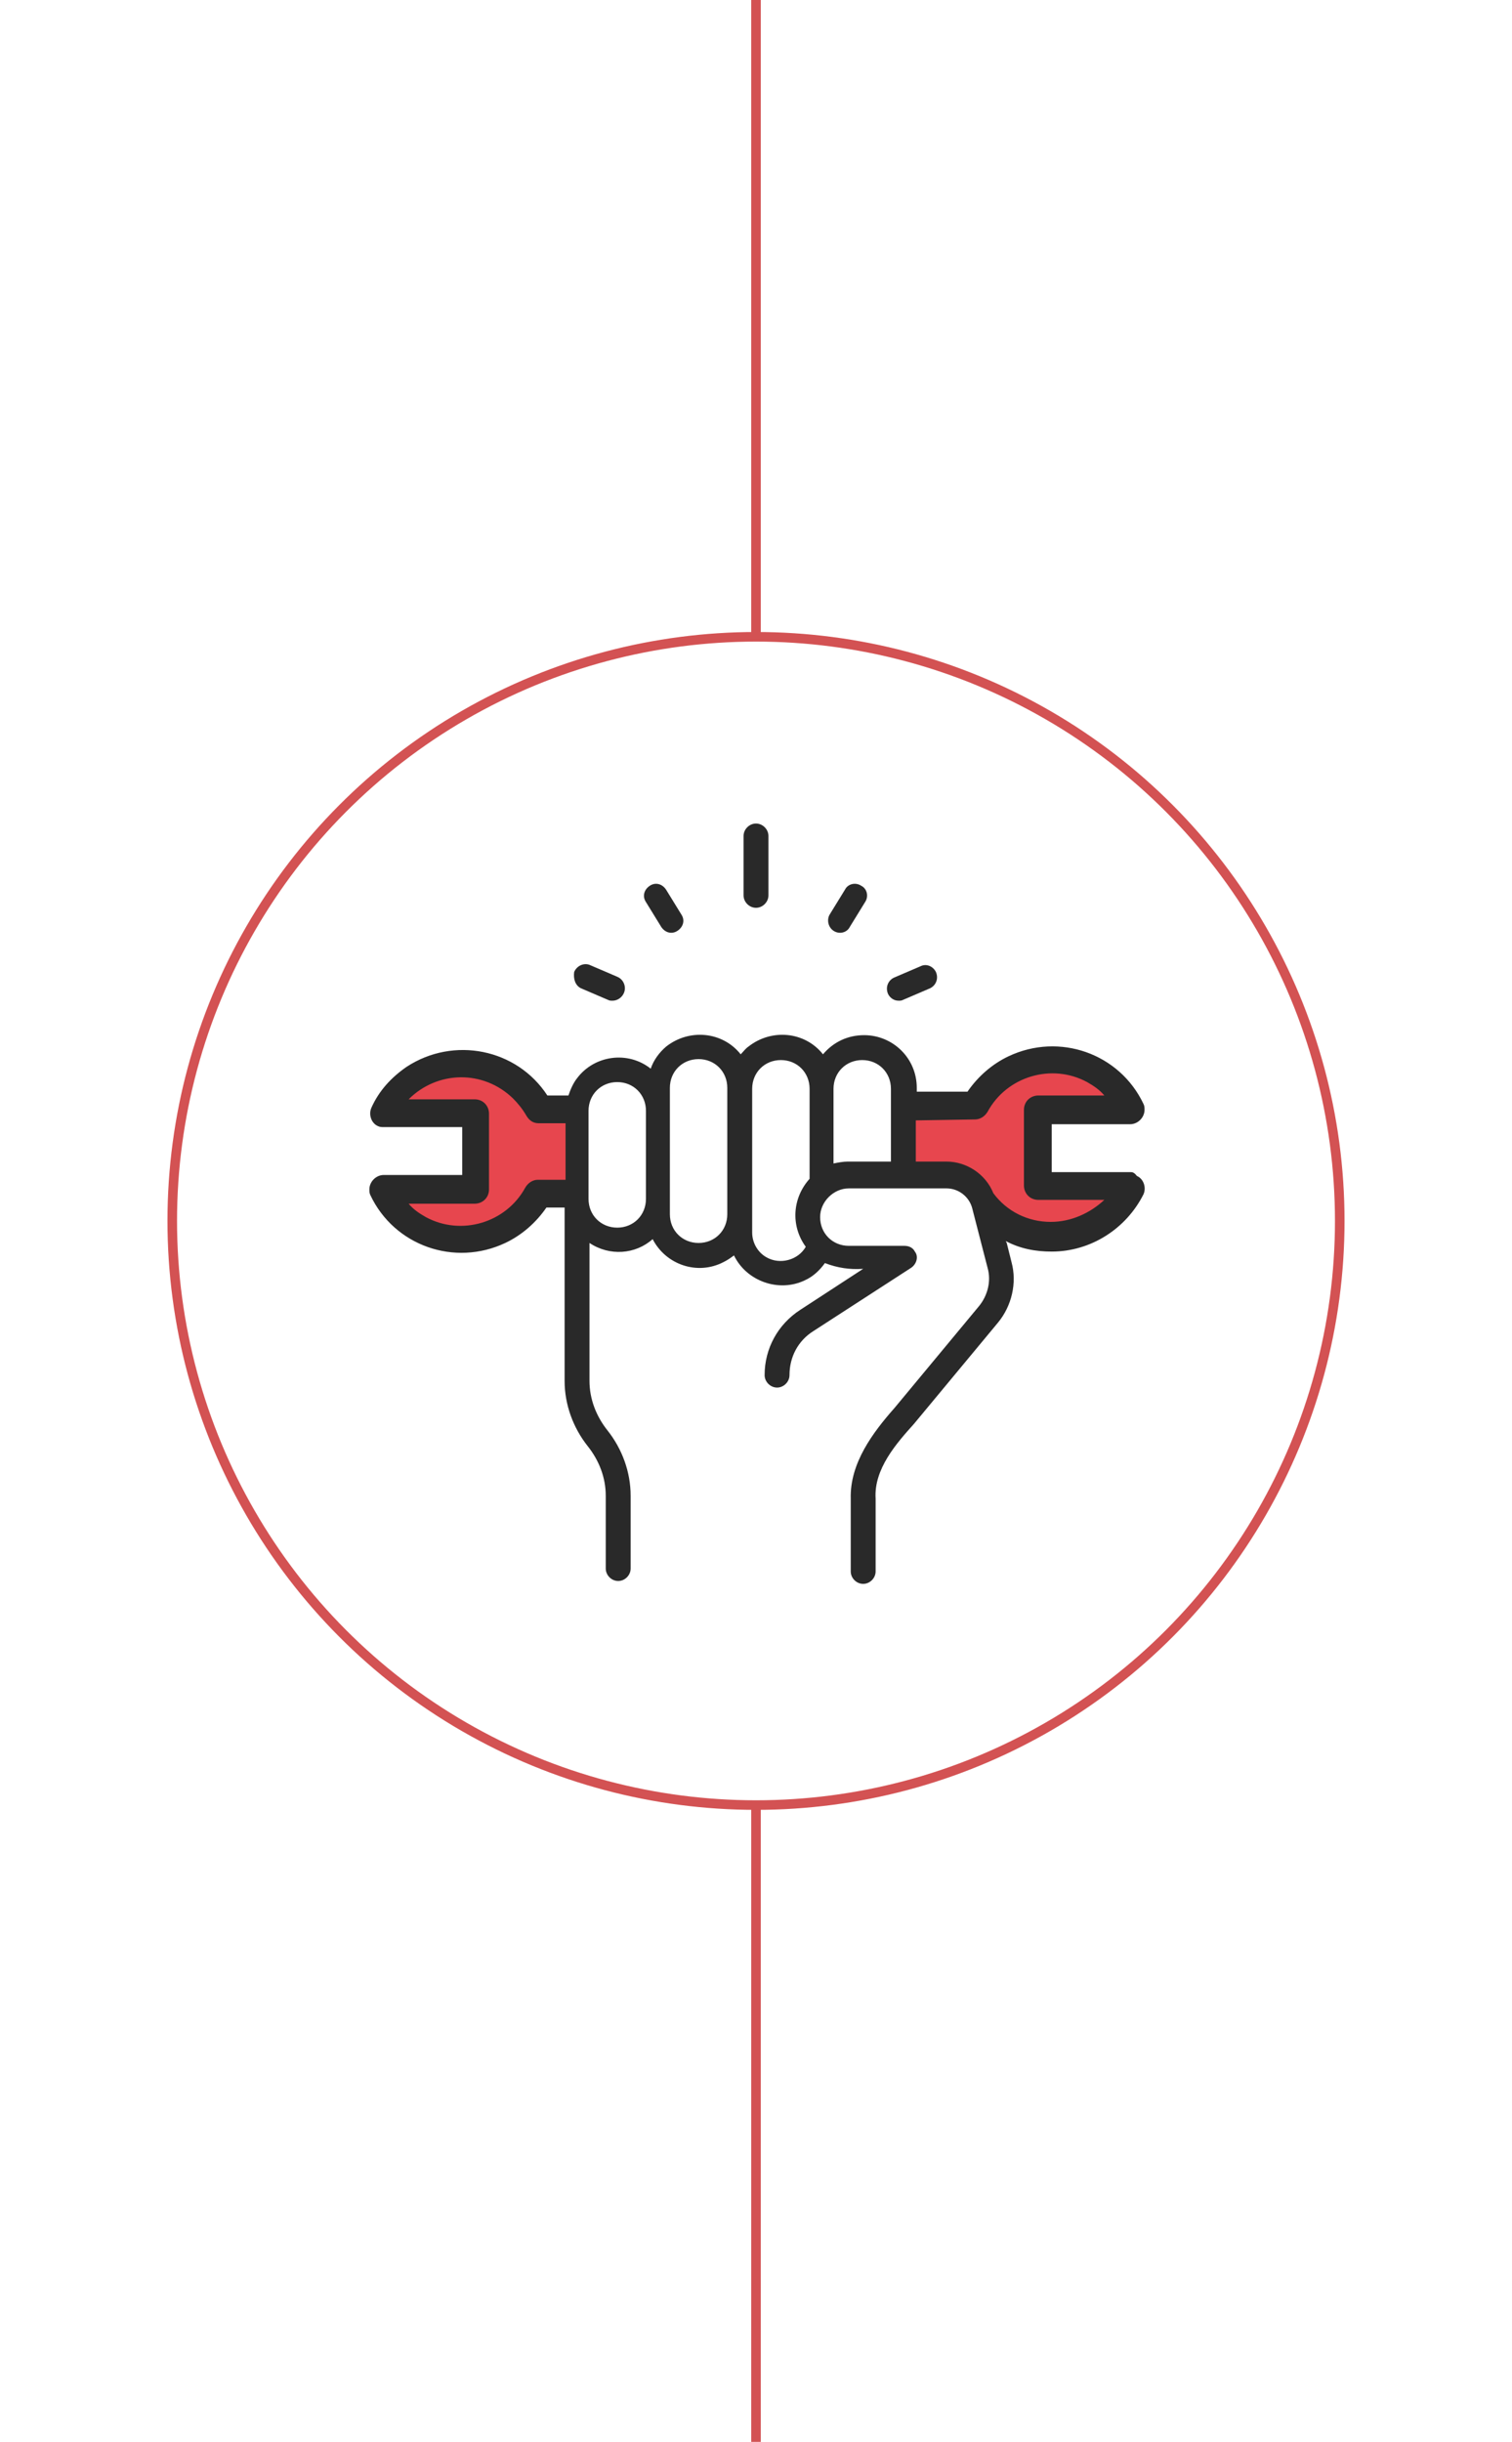 <?xml version="1.0" encoding="UTF-8"?> <!-- Generator: Adobe Illustrator 25.3.1, SVG Export Plug-In . SVG Version: 6.00 Build 0) --> <svg xmlns="http://www.w3.org/2000/svg" xmlns:xlink="http://www.w3.org/1999/xlink" version="1.1" id="Laag_1" x="0px" y="0px" viewBox="0 0 158 255" style="enable-background:new 0 0 158 255;" xml:space="preserve"> <style type="text/css"> .st0{fill:none;stroke:#FCC302;stroke-width:1.5;stroke-linejoin:round;stroke-miterlimit:10;} .st1{fill:#FCC302;} .st2{fill:#ABB0A9;} .st3{fill:none;stroke:#D35253;} .st4{fill:none;} .st5{fill:#E7464E;} .st6{fill:#292929;} .st7{fill:#040506;} </style> <line id="Line_315_9_" class="st3" x1="79" y1="0" x2="79" y2="66.5"></line> <line id="Line_315_8_" class="st3" x1="79" y1="188.5" x2="79" y2="255"></line> <g id="Ellipse_489_4_" transform="translate(0 85)"> <circle class="st4" cx="79" cy="42.5" r="61.5"></circle> <circle class="st3" cx="79" cy="42.5" r="61"></circle> </g> <g id="Group_3599" transform="translate(-94.071 -366.912)"> <path id="Path_7303" class="st5" d="M154.3,482.9c0,0,0-0.1,0-0.1h-4c-2.4-4.4-8-6.1-12.4-3.6c-1.7,0.9-3,2.4-3.9,4.1h9.6v7.9H134 c2.2,4.6,7.6,6.5,12.2,4.3c1.7-0.8,3.2-2.2,4.1-3.9h4V482.9z"></path> <path id="Path_7304" class="st5" d="M202.5,483.3h9.6c-2.2-4.6-7.6-6.5-12.2-4.3c-1.7,0.8-3.2,2.2-4.1,3.9h-7.4v7h3.9 c1.4,0,2.7,0.7,3.5,1.8h0c0,0,0,0,0,0.1l0,0c2.5,4.4,8,6,12.4,3.5c1.6-0.9,3-2.3,3.8-4h-9.6L202.5,483.3z"></path> <g id="Group_3598" transform="translate(94.071 366.912)"> <path id="Path_7305" class="st6" d="M79,94.8c0.7,0,1.3-0.6,1.3-1.3v-6.2c0-0.7-0.6-1.3-1.3-1.3c-0.7,0-1.3,0.6-1.3,1.3l0,0v6.2 C77.7,94.2,78.3,94.8,79,94.8C79,94.8,79,94.8,79,94.8z"></path> <path id="Path_7306" class="st6" d="M87.1,97.2c0.6,0.4,1.4,0.2,1.7-0.4c0,0,0,0,0,0l1.6-2.6c0.4-0.6,0.2-1.4-0.4-1.7 c-0.6-0.4-1.4-0.2-1.7,0.4l0,0l-1.6,2.6C86.4,96,86.5,96.8,87.1,97.2C87.1,97.2,87.1,97.2,87.1,97.2z"></path> <path id="Path_7307" class="st6" d="M93.9,104.5c0.2,0,0.3,0,0.5-0.1l2.8-1.2c0.6-0.3,0.9-1,0.6-1.7c-0.3-0.6-1-0.9-1.6-0.6 l-2.8,1.2c-0.6,0.3-0.9,1-0.6,1.7C93,104.2,93.4,104.5,93.9,104.5L93.9,104.5z"></path> <path id="Path_7308" class="st6" d="M69.1,96.8c0.4,0.6,1.1,0.8,1.7,0.4c0.6-0.4,0.8-1.1,0.4-1.7c0,0,0,0,0,0l-1.6-2.6 c-0.4-0.6-1.1-0.8-1.7-0.4c-0.6,0.4-0.8,1.1-0.4,1.7c0,0,0,0,0,0L69.1,96.8z"></path> <path id="Path_7309" class="st6" d="M60.7,103.2l2.8,1.2c0.2,0.1,0.3,0.1,0.5,0.1c0.7,0,1.3-0.6,1.3-1.3c0-0.5-0.3-1-0.8-1.2 l-2.8-1.2c-0.6-0.3-1.4,0-1.7,0.7C59.9,102.2,60.1,102.9,60.7,103.2z"></path> <path id="Path_7310" class="st6" d="M118.1,122.4h-8.2v-5h8.2c0.8,0,1.5-0.7,1.5-1.5c0-0.2,0-0.4-0.1-0.6c-2.5-5.3-8.8-7.5-14.1-5 c-1.7,0.8-3.2,2.1-4.3,3.7l-5.3,0v-0.4c0-3.1-2.5-5.5-5.5-5.5c-1.7,0-3.2,0.7-4.3,2c-1.9-2.4-5.4-2.7-7.8-0.8 c-0.3,0.2-0.5,0.5-0.8,0.8c-1.9-2.4-5.4-2.7-7.8-0.8c-0.7,0.6-1.3,1.4-1.6,2.3c-2.4-1.9-5.9-1.4-7.7,1c-0.4,0.5-0.7,1.2-0.9,1.8 l-2.2,0c-3.2-4.9-9.8-6.2-14.7-3c-1.6,1.1-2.9,2.5-3.7,4.3c-0.3,0.7,0,1.6,0.7,1.9c0.2,0.1,0.4,0.1,0.6,0.1h8.2v5h-8.2 c-0.8,0-1.5,0.7-1.5,1.5c0,0.2,0,0.4,0.1,0.6c2.5,5.3,8.8,7.5,14.1,5c1.7-0.8,3.2-2.1,4.3-3.7l1.9,0v18.1c0,2.5,0.9,4.9,2.4,6.8 c1.2,1.5,1.9,3.3,1.9,5.2v7.6c0,0.7,0.6,1.3,1.3,1.3c0.7,0,1.3-0.6,1.3-1.3v-7.6c0-2.5-0.9-4.9-2.4-6.8c-1.2-1.5-1.9-3.3-1.9-5.2 v-14.4c2.1,1.4,4.8,1.2,6.6-0.4c1.4,2.7,4.7,3.8,7.4,2.4c0.4-0.2,0.7-0.4,1.1-0.7c1.3,2.7,4.7,3.9,7.4,2.6 c0.9-0.4,1.6-1.1,2.1-1.8c1.3,0.5,2.6,0.7,4,0.6l-6.6,4.3c-2.3,1.5-3.7,4-3.7,6.8c0,0.7,0.6,1.3,1.3,1.3c0.7,0,1.3-0.6,1.3-1.3 c0-1.9,0.9-3.6,2.5-4.6l10.2-6.6c0.6-0.4,0.8-1.2,0.4-1.7c-0.2-0.4-0.6-0.6-1.1-0.6h-5.8c-1.7,0-3-1.3-3-3c0-1.6,1.4-3,3-3h10.2 c1.3,0,2.4,0.9,2.7,2.1l1.6,6.2c0.4,1.4,0,2.9-0.9,4l-8.8,10.6c-2.3,2.6-4.7,5.8-4.6,9.5v7.6c0,0.7,0.6,1.3,1.3,1.3 c0.7,0,1.3-0.6,1.3-1.3v-7.6c-0.2-3.1,2.2-5.8,4-7.8l8.8-10.6c1.4-1.7,2-4.1,1.4-6.3l-0.5-2l-0.1-0.2c1.5,0.8,3.1,1.1,4.8,1.1 c4.1,0,7.8-2.4,9.6-6c0.3-0.7,0-1.6-0.7-1.9C118.5,122.4,118.3,122.4,118.1,122.4L118.1,122.4z M56.2,123.2c-0.5,0-1,0.3-1.3,0.8 c-2,3.7-6.7,5.1-10.4,3.1c-0.7-0.4-1.3-0.8-1.8-1.4h6.9c0.8,0,1.5-0.6,1.5-1.5c0,0,0,0,0,0v-7.9c0-0.8-0.6-1.5-1.5-1.5 c0,0,0,0,0,0h-6.9c3-3,7.8-3.1,10.9-0.1c0.5,0.5,1,1.1,1.4,1.8c0.3,0.5,0.7,0.8,1.3,0.8h0l2.8,0v5.9L56.2,123.2z M67.5,125.2 c0,1.7-1.3,3-3,3c-1.7,0-3-1.3-3-3V116c0-1.7,1.3-3,3-3c1.7,0,3,1.3,3,3V125.2z M76,126.8c0,1.7-1.3,3-3,3c-1.7,0-3-1.3-3-3v-13.2 c0-1.7,1.3-3,3-3c1.7,0,3,1.3,3,3V126.8z M84.6,123.1c-1.8,2-2,4.9-0.4,7.1c-0.8,1.4-2.7,1.9-4.1,1.1c-0.9-0.5-1.5-1.5-1.5-2.6 v-15c0-1.7,1.3-3,3-3s3,1.3,3,3L84.6,123.1z M93.1,121.3h-4.5c-0.5,0-1,0.1-1.5,0.2v-7.8c0-1.7,1.3-3,3-3s3,1.3,3,3L93.1,121.3z M109.8,127.6c-2.4,0-4.6-1.1-6-3c-0.8-2-2.8-3.3-4.9-3.3h-3.2V117l6.2-0.1c0.5,0,1-0.3,1.3-0.8c2-3.7,6.7-5.1,10.4-3.1 c0.7,0.4,1.3,0.8,1.8,1.4h-6.9c-0.8,0-1.5,0.6-1.5,1.5c0,0,0,0,0,0v7.9c0,0.8,0.6,1.5,1.5,1.5c0,0,0,0,0,0h6.9 C113.9,126.7,111.9,127.6,109.8,127.6L109.8,127.6z"></path> </g> </g> </svg> 